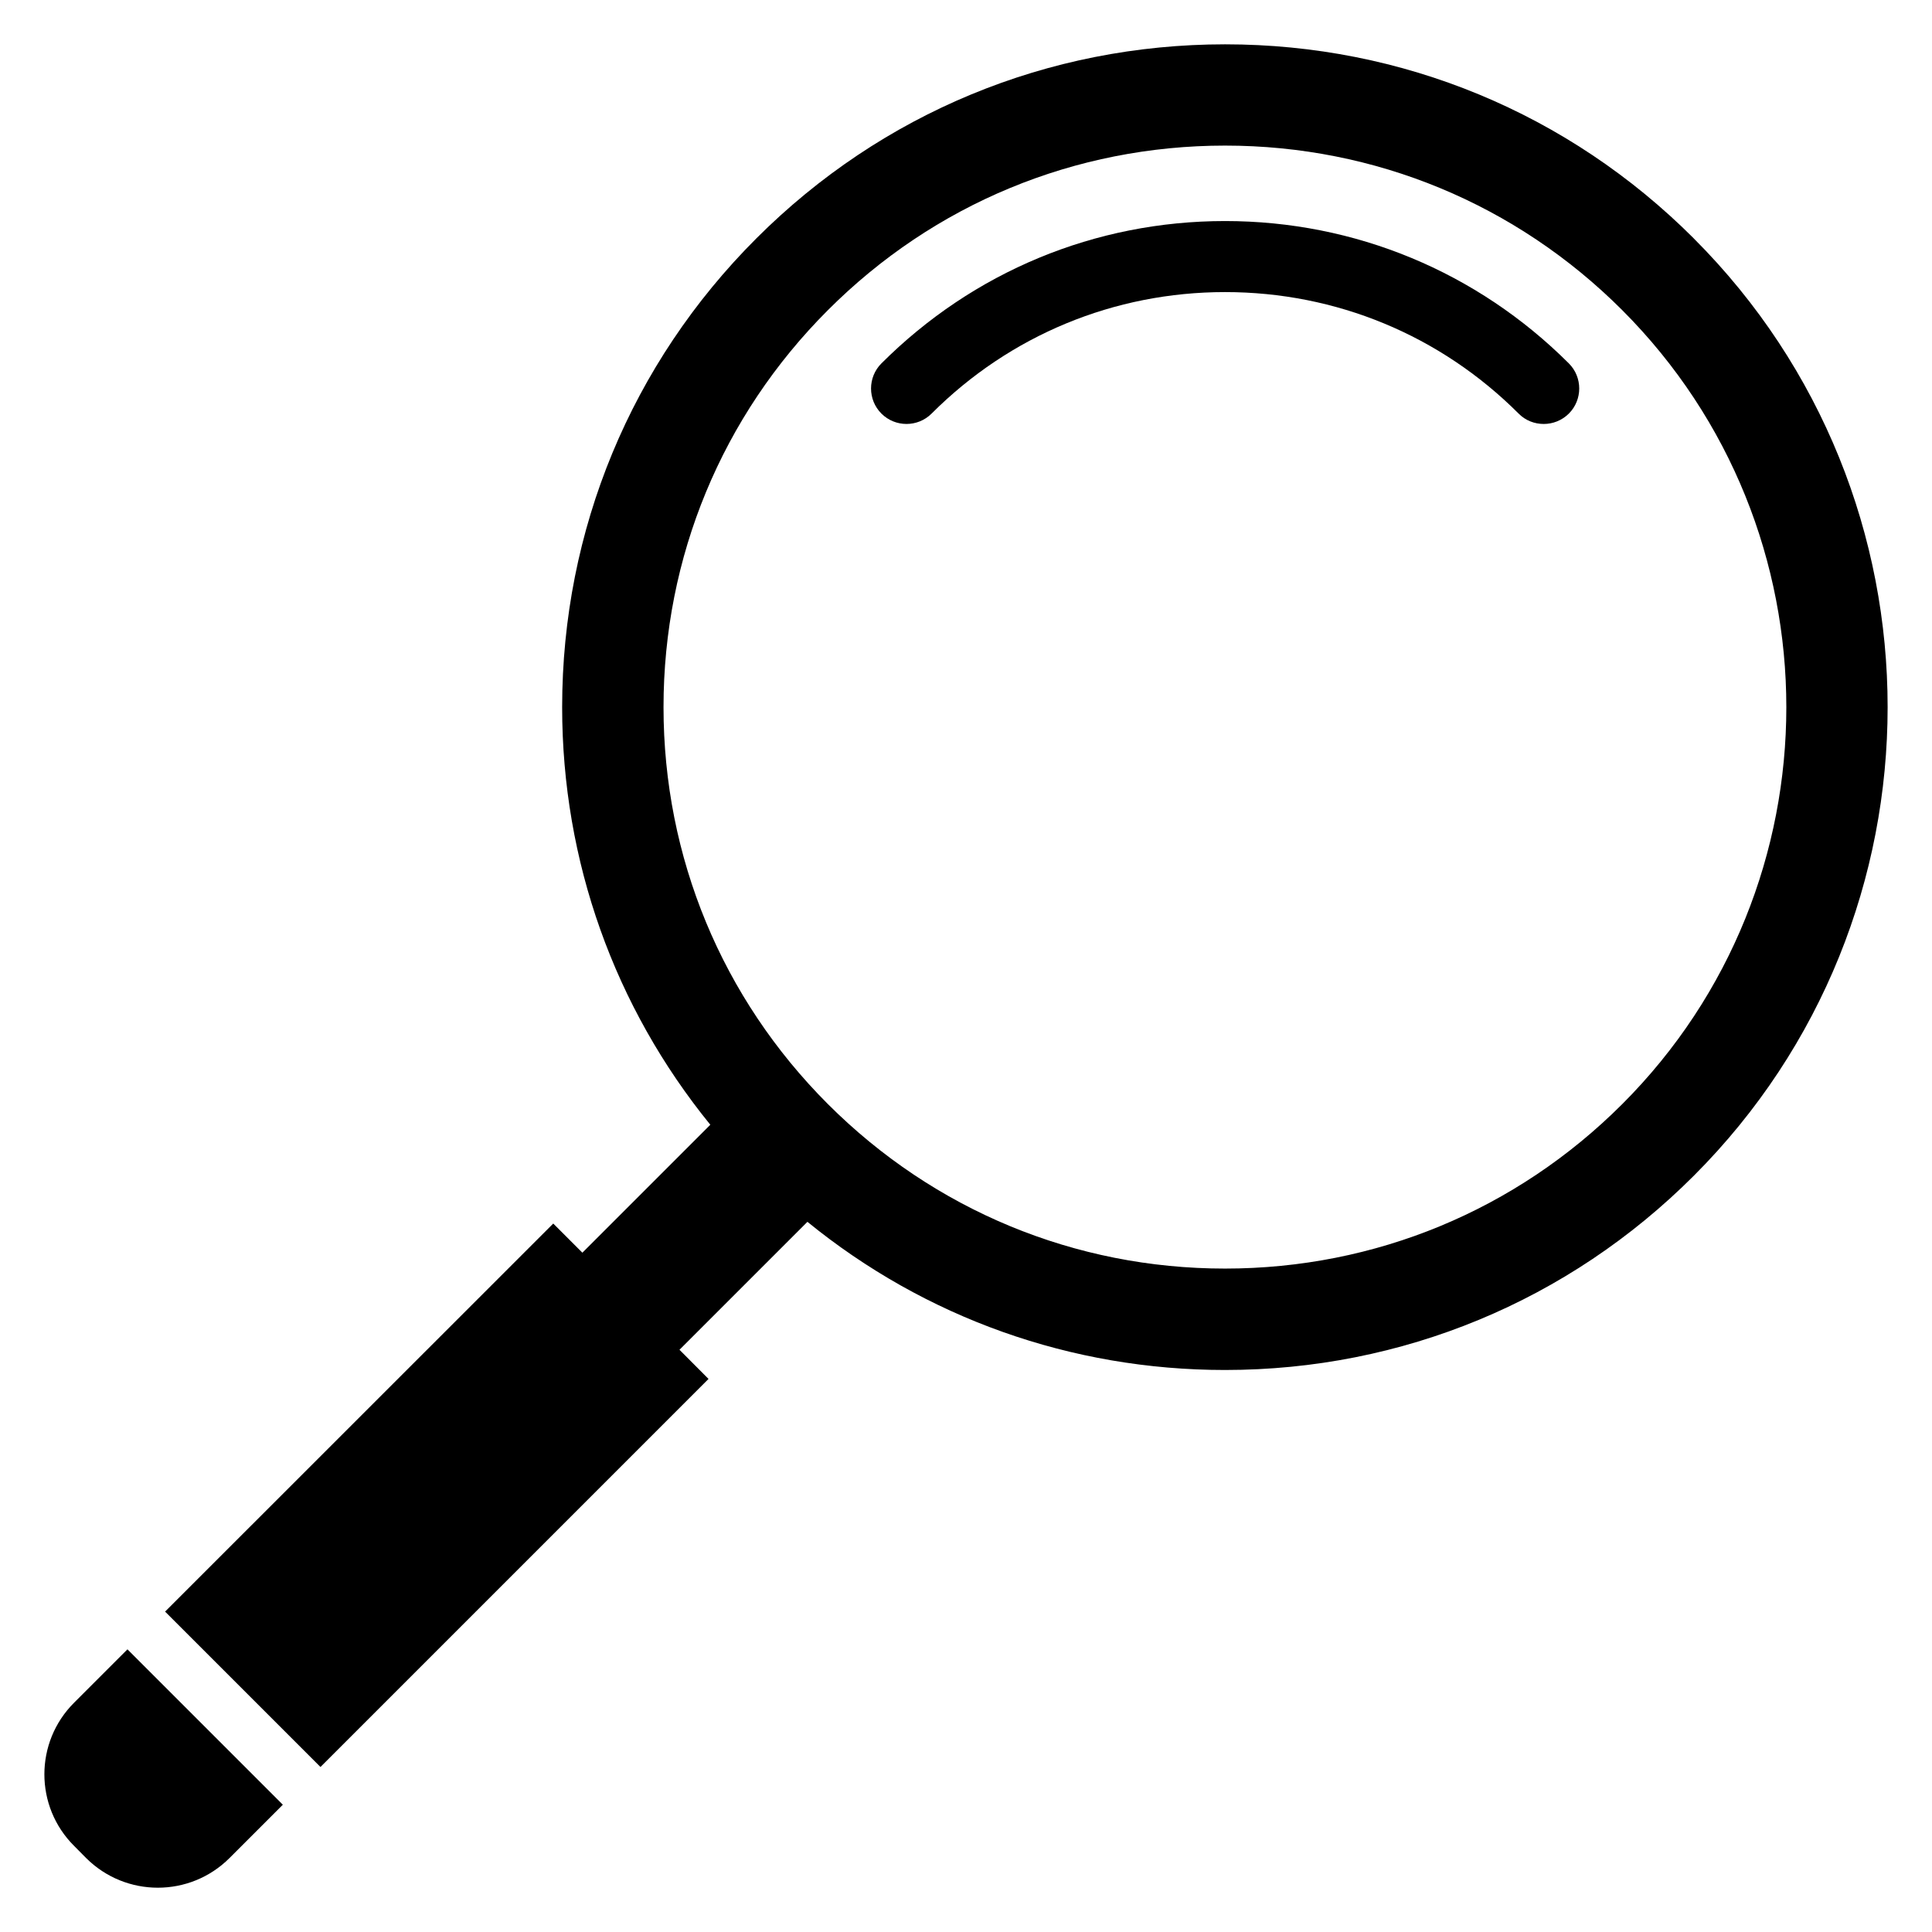 <?xml version="1.0" encoding="UTF-8"?>
<!-- Uploaded to: ICON Repo, www.svgrepo.com, Generator: ICON Repo Mixer Tools -->
<svg fill="#000000" width="800px" height="800px" version="1.1" viewBox="144 144 512 512" xmlns="http://www.w3.org/2000/svg">
 <g>
  <path d="m592.87 207.18c-33.191-33.191-77.297-51.434-124.2-51.434-46.93 0-91.035 18.242-124.23 51.434-33.191 33.16-51.465 77.297-51.465 124.23 0 40.793 13.863 79.434 39.266 110.66l-33.906 33.906-7.715-7.723-102.87 102.84 41.176 41.176 102.84-102.84-7.695-7.727 33.906-33.906c31.223 25.434 69.863 39.266 110.66 39.266 46.93 0 91.035-18.273 124.23-51.465 68.5-68.488 68.5-179.92 0-248.41zm-18.961 229.42c-28.121 28.121-65.48 43.586-105.27 43.586-39.754 0-77.113-15.48-105.23-43.586-28.09-28.09-43.57-65.449-43.57-105.2s15.48-77.145 43.586-105.23c28.09-28.121 65.449-43.586 105.23-43.586 39.754 0 77.113 15.48 105.23 43.586 58.012 58.043 58.012 152.45 0.016 210.44z"/>
  <path d="m468.65 202.58c-34.41 0-66.73 13.418-91.066 37.727-3.664 3.664-3.664 9.633 0 13.297 3.664 3.664 9.633 3.664 13.297 0 20.777-20.777 48.395-32.199 77.77-32.199 29.402 0 57.008 11.418 77.801 32.199 1.816 1.848 4.231 2.75 6.656 2.75 2.383 0 4.793-0.902 6.656-2.75 3.664-3.664 3.664-9.633 0-13.297-24.348-24.309-56.715-37.727-91.113-37.727z"/>
  <path d="m163.64 595.23c-10.504 10.473-10.504 27.496 0 37.953l3.191 3.223c10.504 10.473 27.496 10.473 37.984 0l14.137-14.137-41.176-41.176z"/>
 </g>
</svg>